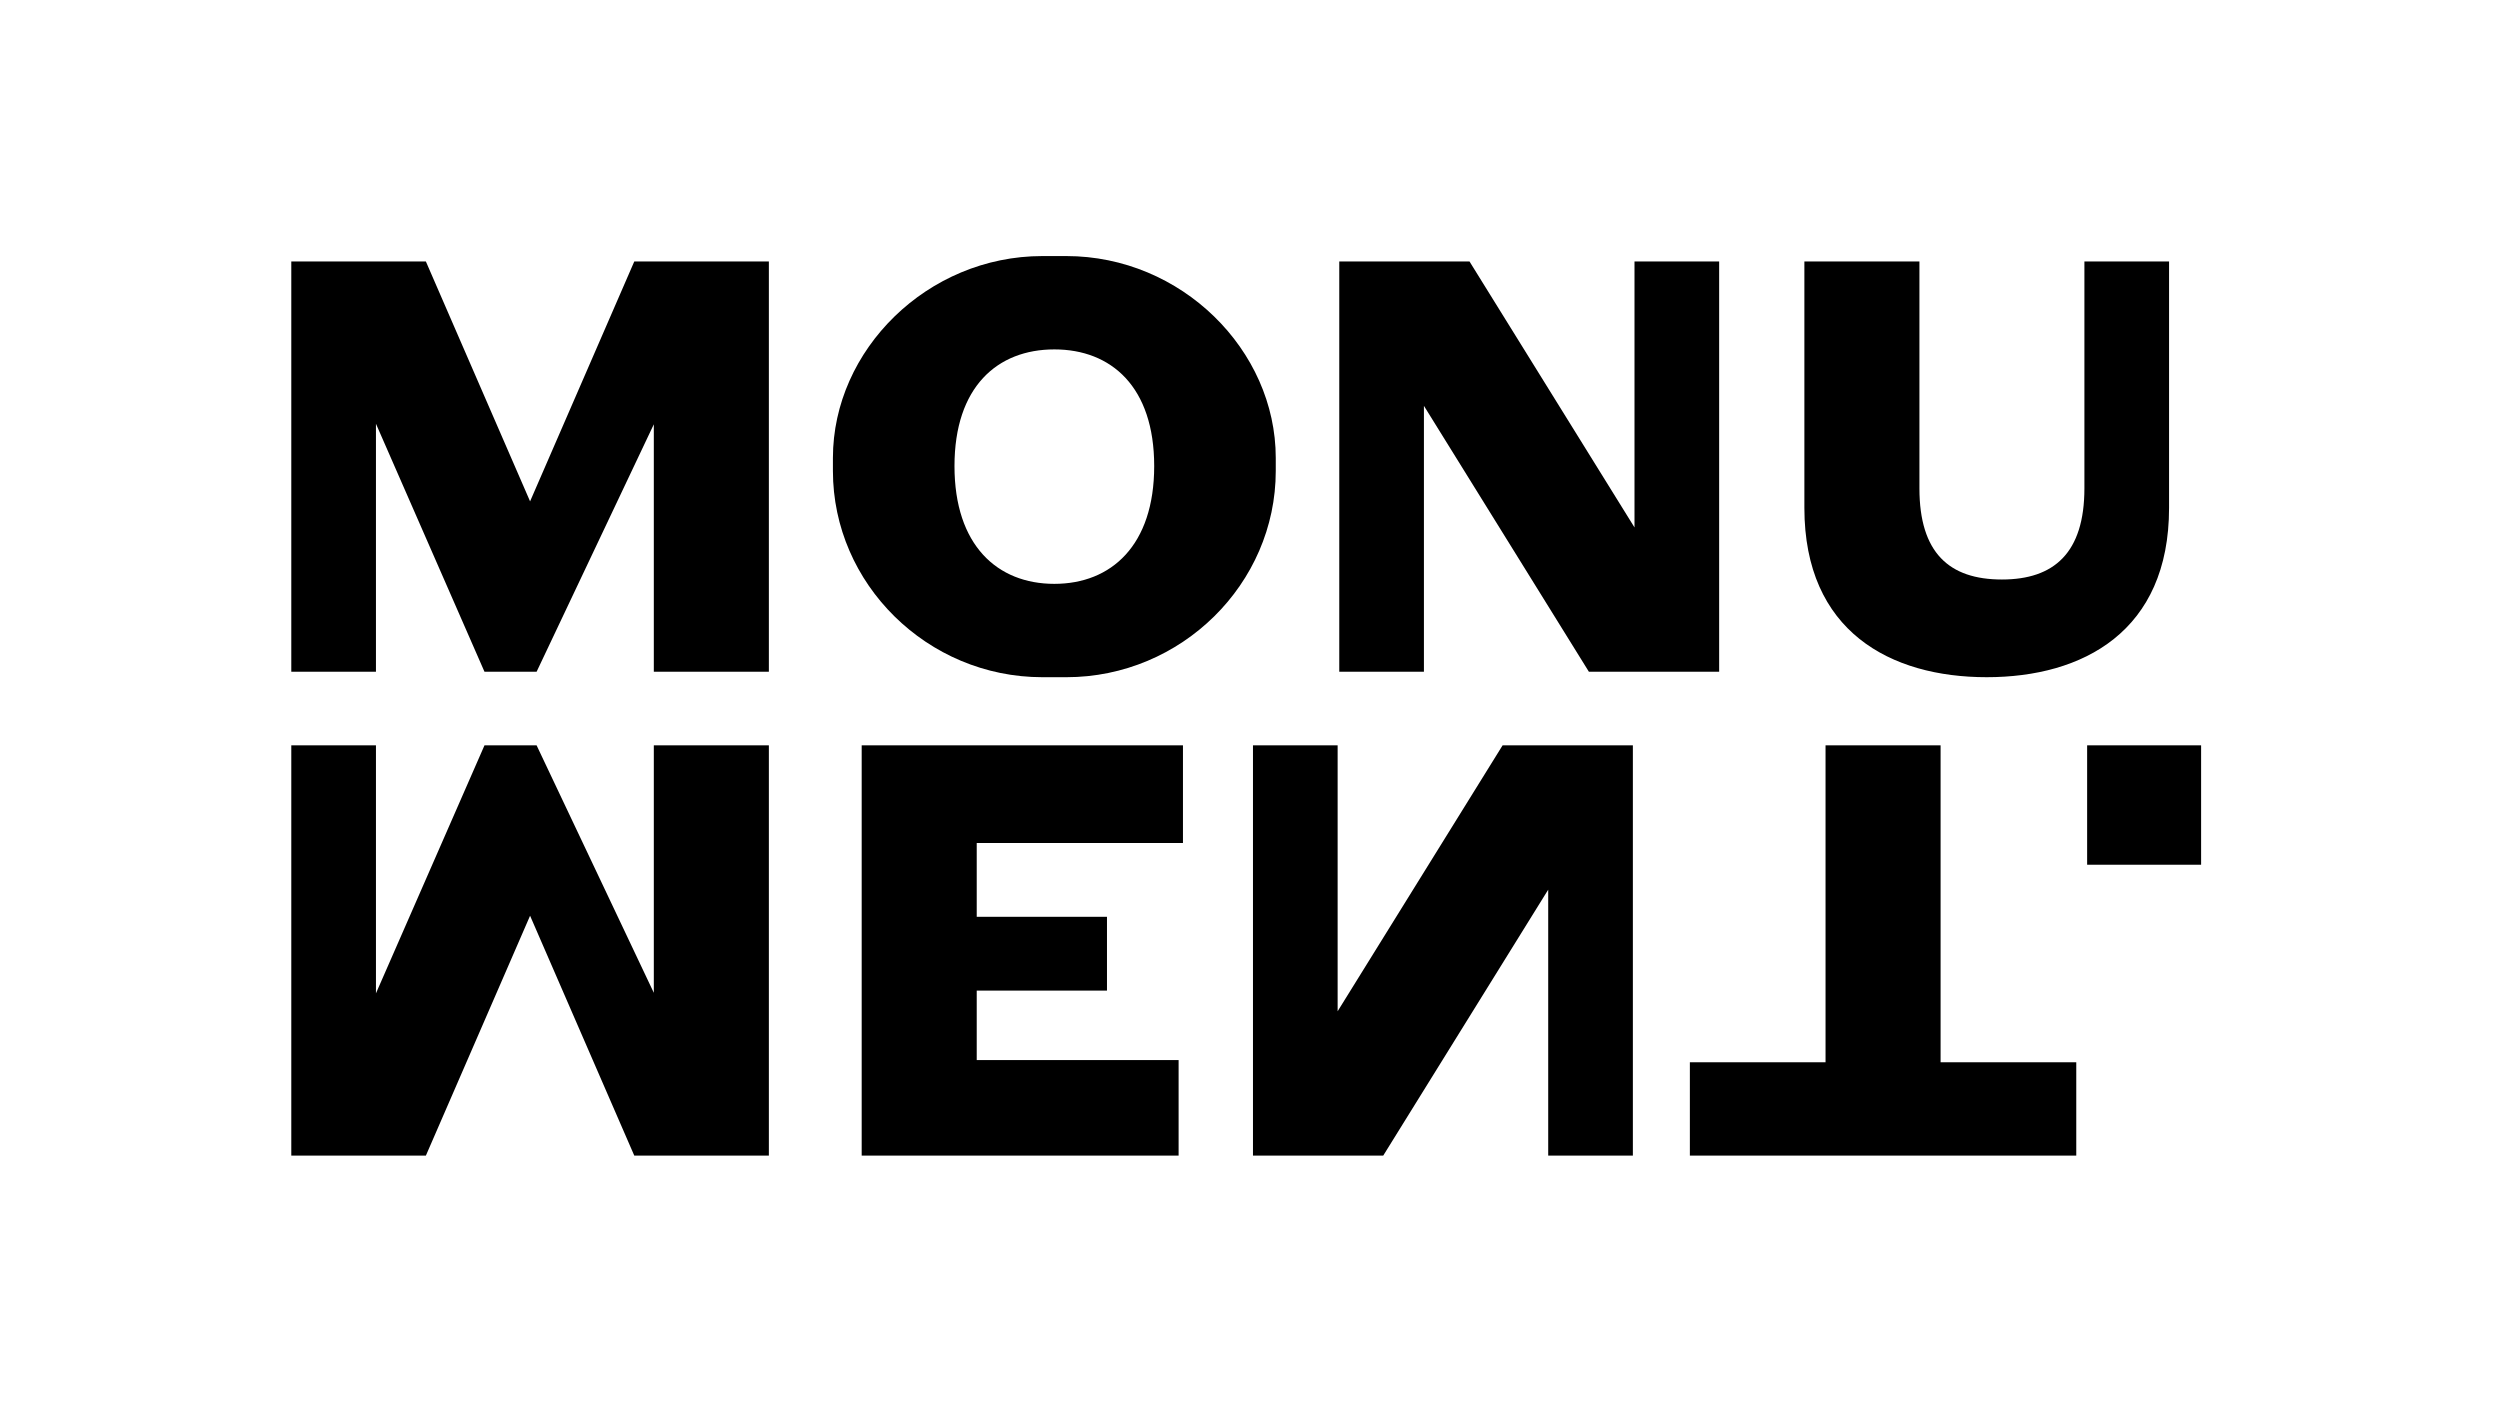 <svg viewBox="0 0 829.16 470" height="470" width="829.16" xmlns="http://www.w3.org/2000/svg">
  <g>
    <g>
      <path d="M255.005,86.728V222.8H216.847V140.725L177.968,222.8H160.689l-36-82.257V222.8H96.612V86.728H141.25l34.558,79.556,34.559-79.556Z"></path>
      <path d="M276.249,156.205v-4.32c0-35.819,31.319-66.958,69.477-66.958h7.92c38.159,0,69.477,31.139,69.477,66.958v4.32c0,37.438-31.318,68.4-69.477,68.4h-7.92C307.568,224.6,276.249,193.643,276.249,156.205Zm106.556-1.62c0-26.279-14.219-38.7-33.119-38.7s-33.118,12.42-33.118,38.7,14.219,39.058,33.118,39.058S382.805,180.863,382.805,154.585Z"></path>
      <path d="M570.182,86.728V222.8h-43.2l-54.718-88.2v88.2H444.187V86.728h43.2l54.717,88.2v-88.2Z"></path>
      <path d="M598.447,168.444V86.728h38.158v75.236c0,21.419,9.9,30.239,27.359,30.239,17.279,0,27.359-8.82,27.359-30.239V86.728H719.4v81.716c0,41.039-28.619,56.158-60.478,56.158S598.447,209.483,598.447,168.444Z"></path>
    </g>
    <g>
      <path d="M210.367,383.273l-34.559-79.557L141.25,383.273H96.612V247.2H124.69v82.257l36-82.257h17.279l38.879,82.077V247.2h38.158V383.273Z"></path>
      <path d="M285.789,247.2H392.345v32.4h-68.4v24.479h43.2v24.479h-43.2v23.039h66.957v31.679H285.789Z"></path>
      <path d="M513.484,383.273v-88.2l-54.718,88.2h-43.2V247.2h28.079v88.2l54.718-88.2h43.2V383.273Z"></path>
      <path d="M605.466,247.2h38.158V352.314h45v30.959H560.468V352.314h45Z"></path>
      <path d="M692.228,247.2h37.8v39.6h-37.8Z"></path>
    </g>
  </g>
</svg>
